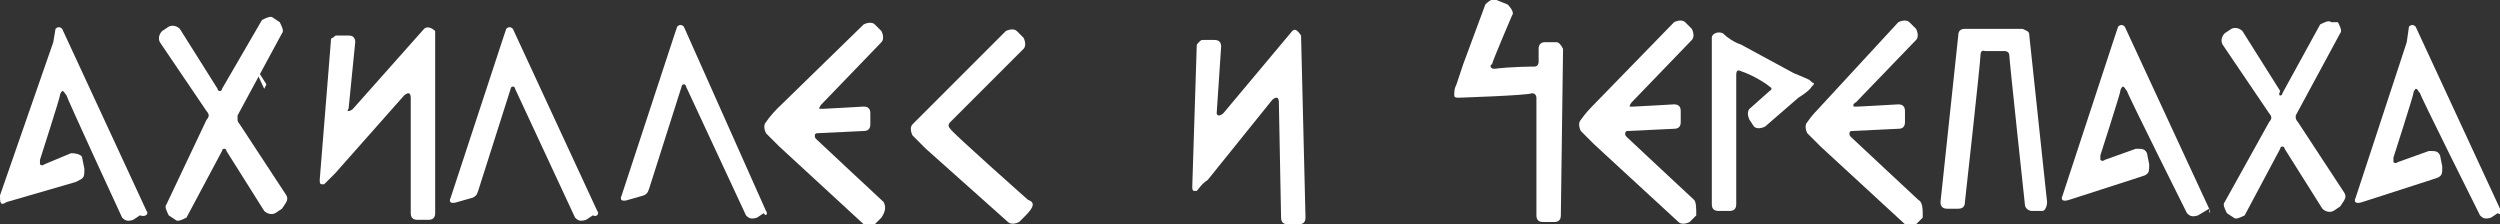 <?xml version="1.0" encoding="utf-8"?>
<!-- Generator: Adobe Illustrator 19.2.0, SVG Export Plug-In . SVG Version: 6.00 Build 0)  -->
<svg version="1.1" id="Слой_1" xmlns="http://www.w3.org/2000/svg" xmlns:xlink="http://www.w3.org/1999/xlink" x="0px" y="0px"
	 viewBox="0 0 112.6 10.1" style="enable-background:new 0 0 112.6 10.1;" xml:space="preserve">
<rect x="0" y="0" width="112.6" height="10.1" fill="#333333" stroke="none"/>
<style type="text/css">
	.st0{fill:#FFFFFF;}
</style>
<path class="st0" d="M12,3.8L11.9,4l-0.6-1.3L12,3.8z"/>
<path class="st0" d="M95,3.7L95,3.7l-0.2-0.2L95,3.7z"/>
<g>
	<path class="st0" d="M39.8,9.1c0,0-2.9-2.7-3-2.8s-0.1-0.1-0.1-0.2C36.7,6,36.8,6,36.8,6l2.1-0.1c0.2,0,0.3-0.1,0.3-0.3V5.1
		c0-0.2-0.1-0.3-0.3-0.3c0,0-1.7,0.1-1.8,0.1s-0.2,0-0.2,0c0-0.1,0.1-0.2,0.1-0.2c0.1-0.1,2.7-2.8,2.7-2.8c0.1-0.1,0.1-0.3,0-0.5
		l-0.3-0.3c-0.1-0.1-0.3-0.1-0.5,0L35,4.9c0,0-0.3,0.3-0.5,0.6c-0.1,0.1-0.1,0.3,0,0.5c0.1,0.1,0.6,0.6,0.6,0.6l3.8,3.5
		c0.1,0.1,0.3,0.1,0.5,0l0.3-0.3C39.9,9.5,39.9,9.3,39.8,9.1z"/>
	<path class="st0" d="M76.3,9c0,0-2.9-2.7-3-2.8S73.2,6.1,73.2,6c0-0.1,0.1-0.1,0.1-0.1l2.1-0.1c0.2,0,0.3-0.1,0.3-0.3V5
		c0-0.2-0.1-0.3-0.3-0.3c0,0-1.7,0.1-1.8,0.1c-0.1,0-0.2,0-0.2,0c0-0.1,0.1-0.2,0.1-0.2c0.1-0.1,2.7-2.8,2.7-2.8
		c0.1-0.1,0.1-0.3,0-0.5L75.9,1c-0.1-0.1-0.3-0.1-0.5,0l-3.7,3.8c0,0-0.3,0.3-0.5,0.6c-0.1,0.1-0.1,0.3,0,0.5
		c0.1,0.1,0.6,0.6,0.6,0.6l3.8,3.5c0.1,0.1,0.3,0.1,0.5,0l0.3-0.3C76.4,9.4,76.4,9.1,76.3,9z"/>
	<path class="st0" d="M86.4,9c0,0-2.9-2.7-3-2.8S83.3,6.1,83.3,6c0-0.1,0.1-0.1,0.1-0.1l2.1-0.1c0.2,0,0.3-0.1,0.3-0.3V5
		c0-0.2-0.1-0.3-0.3-0.3c0,0-1.7,0.1-1.8,0.1c-0.1,0-0.2,0-0.2,0c-0.1-0.1,0.1-0.2,0.1-0.2c0.1-0.1,2.7-2.8,2.7-2.8
		c0.1-0.1,0.1-0.3,0-0.5L86,1c-0.1-0.1-0.3-0.1-0.5,0l-3.6,3.9c0,0-0.3,0.3-0.5,0.6c-0.1,0.1-0.1,0.3,0,0.5C81.5,6.1,82,6.6,82,6.6
		l3.8,3.5c0.1,0.1,0.3,0.1,0.5,0l0.3-0.3C86.6,9.4,86.6,9.1,86.4,9z"/>
	<path class="st0" d="M46.3,9c0,0-3.5-3.1-3.5-3.2c-0.1-0.1-0.1-0.2,0-0.3s3.3-3.3,3.3-3.3c0.1-0.1,0.1-0.3,0-0.5l-0.3-0.3
		c-0.1-0.1-0.3-0.1-0.5,0L41.7,5c0,0-0.3,0.3-0.6,0.6c-0.1,0.1-0.1,0.3,0,0.5c0.1,0.1,0.6,0.6,0.6,0.6l3.7,3.3
		c0.1,0.1,0.3,0.1,0.5,0l0.3-0.3C46.6,9.3,46.6,9.1,46.3,9z"/>
	<path class="st0" d="M34.5,9.5l-3.7-8.3c-0.1-0.1-0.2-0.1-0.3,0l-0.2,0.6l0,0l-2.3,7C27.9,9,28,9.1,28.3,9L29,8.8
		c0.2-0.1,0.2-0.2,0.3-0.5l1.4-4.4c0,0,0-0.1,0.1-0.1s0.1,0.1,0.1,0.1l2.7,5.8c0.1,0.1,0.2,0.2,0.5,0.1l0.3-0.2
		C34.5,9.8,34.6,9.6,34.5,9.5z"/>
	<path class="st0" d="M26.9,9.5l-3.8-8.2c-0.1-0.1-0.2-0.1-0.3,0l-0.2,0.6l0,0l-2.3,7c-0.1,0.2,0,0.3,0.3,0.2l0.7-0.2
		c0.2-0.1,0.2-0.2,0.3-0.5L23,4c0,0,0-0.1,0.1-0.1S23.2,4,23.2,4l2.7,5.8c0.1,0.1,0.2,0.2,0.5,0.1l0.3-0.2C26.9,9.8,27,9.6,26.9,9.5
		z"/>
	<path class="st0" d="M19.1,1.3L19.1,1.3l-3.2,3.6c0,0-0.1,0.1-0.2,0.1c-0.1,0,0-0.1,0-0.1l0.3-3c0-0.2-0.1-0.3-0.3-0.3h-0.5
		c-0.1,0-0.1,0-0.2,0.1c-0.1,0-0.1,0.1-0.1,0.2l-0.5,6.2c0,0.1,0,0.2,0.1,0.2l0,0h0.1c0.1-0.1,0.3-0.3,0.5-0.5l0,0l3.1-3.5
		c0,0,0.1-0.1,0.2-0.1s0.1,0.2,0.1,0.2v5.2c0,0.2,0.1,0.3,0.3,0.3h0.5c0.2,0,0.3-0.1,0.3-0.3V1.4C19.4,1.2,19.2,1.2,19.1,1.3z"/>
	<path class="st0" d="M58.2,1.4L58.2,1.4l-3.1,3.7c0,0-0.1,0.1-0.2,0.1c-0.1,0-0.1-0.1-0.1-0.1l0.2-3c0-0.2-0.1-0.3-0.3-0.3h-0.5
		c-0.1,0-0.1,0-0.2,0.1C53.9,2,53.9,2,53.9,2.1l-0.2,6.3c0,0.1,0,0.2,0.1,0.2l0,0h0.1c0.1-0.1,0.2-0.3,0.5-0.5l0,0l2.9-3.6
		c0,0,0.1-0.1,0.2-0.1c0.1,0,0.1,0.2,0.1,0.2l0.1,5.2c0,0.2,0.1,0.3,0.3,0.3h0.5c0.2,0,0.3-0.1,0.3-0.3l-0.2-8.2
		C58.4,1.3,58.3,1.3,58.2,1.4z"/>
	<path class="st0" d="M92.2,9.1l-0.8-7.5c0-0.2-0.1-0.2-0.3-0.3H91l0,0h-2.4l0,0h-0.1c-0.2,0-0.3,0.1-0.3,0.3l-0.8,7.5
		c0,0.2,0.1,0.3,0.3,0.3h0.5c0.2,0,0.3-0.1,0.3-0.3c0,0,0.7-6.3,0.7-6.6s0.2-0.2,0.2-0.2h0.9c0,0,0.2,0,0.2,0.2s0.7,6.7,0.7,6.7
		c0,0.2,0.2,0.3,0.3,0.3H92C92.1,9.5,92.2,9.3,92.2,9.1z"/>
	<path class="st0" d="M81.5,3.6c-0.2-0.1-0.7-0.3-0.7-0.3L78.4,2c-0.3-0.1-0.6-0.3-0.8-0.5c-0.2-0.1-0.5,0-0.5,0.2v7.5
		c0,0.2,0.1,0.3,0.3,0.3h0.5c0.2,0,0.3-0.1,0.3-0.3V3.4c0-0.1,0-0.3,0.2-0.2c0.6,0.2,1.2,0.6,1.3,0.7c0.2,0.1,0,0.2,0,0.2l-0.9,0.8
		c-0.1,0.1-0.1,0.3,0,0.5L79,5.7c0.1,0.1,0.3,0.1,0.5,0L81,4.4c0,0,0.5-0.3,0.6-0.5c0.1-0.1,0.1-0.1,0.1-0.2
		C81.7,3.8,81.6,3.7,81.5,3.6z"/>
	<path class="st0" d="M70.1,1.9h-0.5c-0.2,0-0.3,0.1-0.3,0.3v0.6c0,0,0,0.2-0.2,0.2c-0.1,0-1,0-1.8,0.1c-0.2,0-0.2-0.2-0.1-0.2
		c0-0.1,0.9-2.2,0.9-2.2c0.1-0.1,0-0.3-0.2-0.5L67.4,0c-0.1-0.1-0.3,0-0.5,0.2l-1,2.7l0,0l0,0l-0.3,0.9l0,0
		c-0.1,0.2-0.1,0.3-0.1,0.5c0,0.1,0.1,0.1,0.2,0.1c0,0,3.1-0.1,3.3-0.2c0.2,0,0.2,0.2,0.2,0.2v5.3c0,0.2,0.1,0.3,0.3,0.3H70
		c0.2,0,0.3-0.1,0.3-0.3l0.1-7.5C70.3,2,70.2,1.9,70.1,1.9z"/>
	<path class="st0" d="M12.9,8.8l-2.1-3.2c0,0-0.1-0.1-0.1-0.2c0-0.1,0-0.2,0-0.2l2-3.7c0.1-0.1,0-0.3-0.1-0.5l-0.3-0.2
		c-0.1-0.1-0.3,0-0.5,0.1L10,4c0,0,0,0.1-0.1,0.1S9.8,4,9.8,4L8.1,1.3C8,1.2,7.8,1.1,7.6,1.2L7.3,1.4C7.2,1.5,7.1,1.7,7.2,1.9L9.3,5
		c0,0,0.1,0.1,0.1,0.2c0,0.1-0.1,0.2-0.1,0.2L7.5,9.2c-0.1,0.1,0,0.3,0.1,0.5l0.3,0.2C8,10,8.2,9.9,8.4,9.8l1.6-3c0,0,0-0.1,0.1-0.1
		s0.1,0.1,0.1,0.1l1.7,2.7c0.1,0.1,0.3,0.2,0.5,0.1l0.3-0.2C12.9,9.1,13,9,12.9,8.8z"/>
	<path class="st0" d="M105.6,8.7l-2.1-3.2c0,0-0.1-0.1-0.1-0.2c0-0.1,0-0.1,0-0.1l2-3.7c0.1-0.1,0-0.3-0.1-0.5H105
		c-0.1-0.1-0.3,0-0.5,0.1l-1.7,3.1c0,0,0,0.1-0.1,0.1s0-0.2,0-0.2L101,1.4c-0.1-0.1-0.3-0.2-0.5-0.1l-0.3,0.2
		c-0.1,0.1-0.2,0.3-0.1,0.5l2.1,3.1c0,0,0.1,0.1,0.1,0.2c0,0.1-0.1,0.2-0.1,0.2l-2,3.6c-0.1,0.1,0,0.3,0.1,0.5l0.3,0.2
		c0.1,0.1,0.3,0,0.5-0.1l1.6-3c0,0,0-0.1,0.1-0.1s0.1,0.1,0.1,0.1l1.7,2.7c0.1,0.1,0.3,0.2,0.5,0.1l0.3-0.2
		C105.6,9,105.7,8.9,105.6,8.7z"/>
	<path class="st0" d="M6.6,9.5L2.8,1.3c-0.1-0.1-0.2-0.1-0.3,0L2.4,1.9l0,0L0,8.8c0,0.3,0,0.5,0.3,0.3l3.1-0.9l0.2-0.1
		C3.8,8,3.8,7.9,3.8,7.6L3.7,7.1c0-0.1-0.2-0.2-0.5-0.2L2,7.4c0,0-0.1,0.1-0.2,0c0-0.1,0-0.2,0-0.2s0.9-2.8,0.9-2.9s0.1-0.2,0.1-0.2
		c0.1,0,0.1,0.1,0.2,0.2c0,0.1,2.5,5.5,2.5,5.5C5.6,9.9,5.7,10,6,9.9l0.3-0.2C6.6,9.8,6.7,9.6,6.6,9.5z"/>
	<path class="st0" d="M99.5,9.4l-3.8-8.2c-0.1-0.1-0.2-0.1-0.3,0l-0.2,0.6l0,0l-2.3,7c-0.1,0.2,0,0.3,0.3,0.2l3.1-1l0.3-0.1
		c0.2-0.1,0.2-0.2,0.2-0.5l-0.1-0.5c-0.1-0.2-0.2-0.2-0.5-0.2l-1.4,0.5c0,0-0.1,0.1-0.2,0c0-0.1,0-0.2,0-0.2s0.9-2.8,0.9-2.9
		c0-0.1,0.1-0.2,0.1-0.2c0.1,0,0.1,0.1,0.2,0.2c0,0.1,2.7,5.5,2.7,5.5c0.1,0.1,0.2,0.2,0.5,0.1L99.5,9.4C99.5,9.7,99.6,9.6,99.5,9.4
		z"/>
	<path class="st0" d="M112.6,9.4l-3.8-8.2c-0.1-0.1-0.2-0.1-0.3,0l-0.1,0.7l0,0l-2.3,7c-0.1,0.2,0,0.3,0.3,0.2l3.1-1l0.3-0.1
		c0.2-0.1,0.2-0.2,0.2-0.5L109.9,7c-0.1-0.2-0.2-0.2-0.5-0.2L108,7.3c0,0-0.1,0.1-0.2,0c0-0.1,0-0.2,0-0.2s0.9-2.8,0.9-2.9
		s0.1-0.2,0.1-0.2c0.1,0,0.1,0.1,0.2,0.2c0,0.1,2.7,5.5,2.7,5.5c0.1,0.1,0.2,0.2,0.5,0.1l0.3-0.2C112.6,9.7,112.7,9.6,112.6,9.4z"/>
</g>
</svg>

